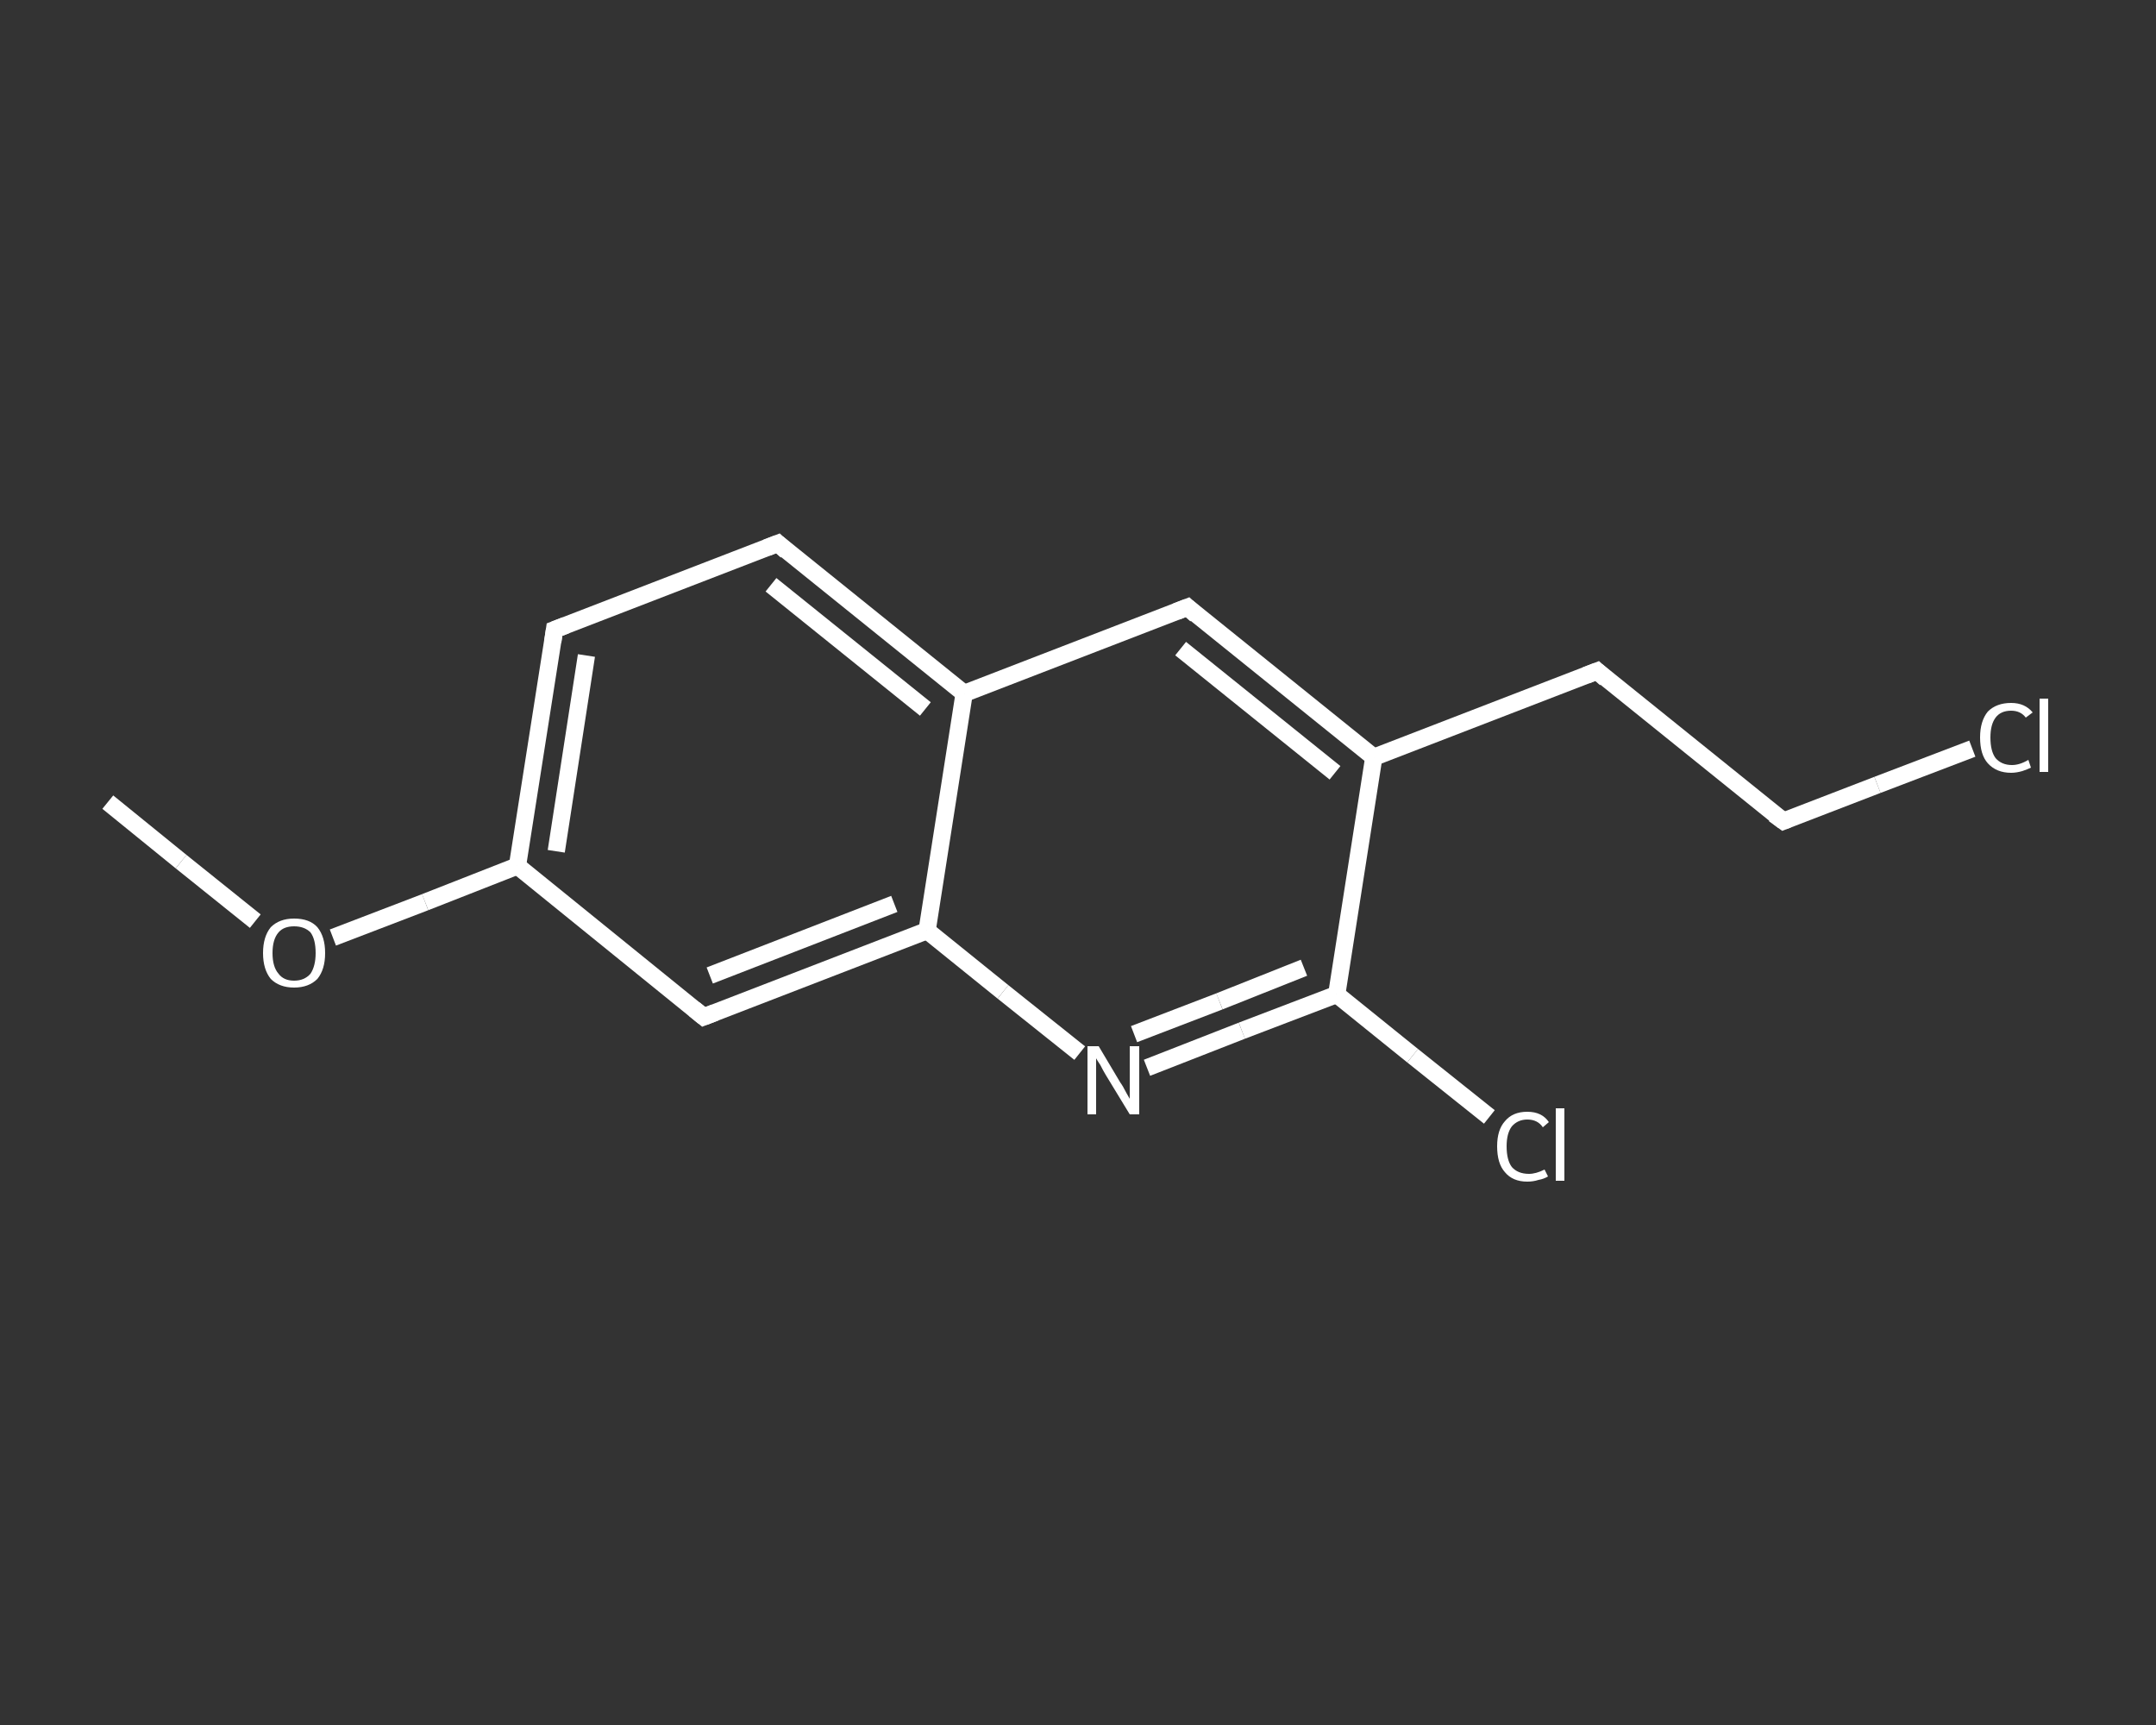 <?xml version='1.0' encoding='iso-8859-1'?>
<svg version='1.1' baseProfile='full'
              xmlns='http://www.w3.org/2000/svg'
                      xmlns:rdkit='http://www.rdkit.org/xml'
                      xmlns:xlink='http://www.w3.org/1999/xlink'
                  xml:space='preserve'
width='250px' height='200px' viewBox='0 0 250 200'>
<rect x="0" y="0" width="250" height="200" fill="#333333" stroke="none"/>
<!-- END OF HEADER -->
<rect style='opacity:1.0;fill:transparent;stroke:none' width='250.0' height='200.0' x='0.0' y='0.0'> </rect>
<path class='bond-0 atom-0 atom-1' d='M 12.5,93.0 L 21.0,99.9' style='fill:none;fill-rule:evenodd;stroke:#FFFFFF;stroke-width:2.0px;stroke-linecap:butt;stroke-linejoin:miter;stroke-opacity:1' />
<path class='bond-0 atom-0 atom-1' d='M 21.0,99.9 L 29.6,106.8' style='fill:none;fill-rule:evenodd;stroke:#FFFFFF;stroke-width:2.0px;stroke-linecap:butt;stroke-linejoin:miter;stroke-opacity:1' />
<path class='bond-1 atom-1 atom-2' d='M 38.6,108.7 L 49.3,104.6' style='fill:none;fill-rule:evenodd;stroke:#FFFFFF;stroke-width:2.0px;stroke-linecap:butt;stroke-linejoin:miter;stroke-opacity:1' />
<path class='bond-1 atom-1 atom-2' d='M 49.3,104.6 L 60.0,100.4' style='fill:none;fill-rule:evenodd;stroke:#FFFFFF;stroke-width:2.0px;stroke-linecap:butt;stroke-linejoin:miter;stroke-opacity:1' />
<path class='bond-2 atom-2 atom-3' d='M 60.0,100.4 L 64.3,73.0' style='fill:none;fill-rule:evenodd;stroke:#FFFFFF;stroke-width:2.0px;stroke-linecap:butt;stroke-linejoin:miter;stroke-opacity:1' />
<path class='bond-2 atom-2 atom-3' d='M 64.5,98.7 L 68.0,76.0' style='fill:none;fill-rule:evenodd;stroke:#FFFFFF;stroke-width:2.0px;stroke-linecap:butt;stroke-linejoin:miter;stroke-opacity:1' />
<path class='bond-3 atom-3 atom-4' d='M 64.3,73.0 L 90.2,63.0' style='fill:none;fill-rule:evenodd;stroke:#FFFFFF;stroke-width:2.0px;stroke-linecap:butt;stroke-linejoin:miter;stroke-opacity:1' />
<path class='bond-4 atom-4 atom-5' d='M 90.2,63.0 L 111.8,80.4' style='fill:none;fill-rule:evenodd;stroke:#FFFFFF;stroke-width:2.0px;stroke-linecap:butt;stroke-linejoin:miter;stroke-opacity:1' />
<path class='bond-4 atom-4 atom-5' d='M 89.4,67.8 L 107.3,82.2' style='fill:none;fill-rule:evenodd;stroke:#FFFFFF;stroke-width:2.0px;stroke-linecap:butt;stroke-linejoin:miter;stroke-opacity:1' />
<path class='bond-5 atom-5 atom-6' d='M 111.8,80.4 L 137.7,70.4' style='fill:none;fill-rule:evenodd;stroke:#FFFFFF;stroke-width:2.0px;stroke-linecap:butt;stroke-linejoin:miter;stroke-opacity:1' />
<path class='bond-6 atom-6 atom-7' d='M 137.7,70.4 L 159.3,87.8' style='fill:none;fill-rule:evenodd;stroke:#FFFFFF;stroke-width:2.0px;stroke-linecap:butt;stroke-linejoin:miter;stroke-opacity:1' />
<path class='bond-6 atom-6 atom-7' d='M 136.9,75.2 L 154.8,89.6' style='fill:none;fill-rule:evenodd;stroke:#FFFFFF;stroke-width:2.0px;stroke-linecap:butt;stroke-linejoin:miter;stroke-opacity:1' />
<path class='bond-7 atom-7 atom-8' d='M 159.3,87.8 L 185.2,77.8' style='fill:none;fill-rule:evenodd;stroke:#FFFFFF;stroke-width:2.0px;stroke-linecap:butt;stroke-linejoin:miter;stroke-opacity:1' />
<path class='bond-8 atom-8 atom-9' d='M 185.2,77.8 L 206.8,95.2' style='fill:none;fill-rule:evenodd;stroke:#FFFFFF;stroke-width:2.0px;stroke-linecap:butt;stroke-linejoin:miter;stroke-opacity:1' />
<path class='bond-9 atom-9 atom-10' d='M 206.8,95.2 L 217.7,91.0' style='fill:none;fill-rule:evenodd;stroke:#FFFFFF;stroke-width:2.0px;stroke-linecap:butt;stroke-linejoin:miter;stroke-opacity:1' />
<path class='bond-9 atom-9 atom-10' d='M 217.7,91.0 L 228.7,86.8' style='fill:none;fill-rule:evenodd;stroke:#FFFFFF;stroke-width:2.0px;stroke-linecap:butt;stroke-linejoin:miter;stroke-opacity:1' />
<path class='bond-10 atom-7 atom-11' d='M 159.3,87.8 L 155.0,115.3' style='fill:none;fill-rule:evenodd;stroke:#FFFFFF;stroke-width:2.0px;stroke-linecap:butt;stroke-linejoin:miter;stroke-opacity:1' />
<path class='bond-11 atom-11 atom-12' d='M 155.0,115.3 L 163.8,122.4' style='fill:none;fill-rule:evenodd;stroke:#FFFFFF;stroke-width:2.0px;stroke-linecap:butt;stroke-linejoin:miter;stroke-opacity:1' />
<path class='bond-11 atom-11 atom-12' d='M 163.8,122.4 L 172.7,129.5' style='fill:none;fill-rule:evenodd;stroke:#FFFFFF;stroke-width:2.0px;stroke-linecap:butt;stroke-linejoin:miter;stroke-opacity:1' />
<path class='bond-12 atom-11 atom-13' d='M 155.0,115.3 L 144.0,119.5' style='fill:none;fill-rule:evenodd;stroke:#FFFFFF;stroke-width:2.0px;stroke-linecap:butt;stroke-linejoin:miter;stroke-opacity:1' />
<path class='bond-12 atom-11 atom-13' d='M 144.0,119.5 L 133.0,123.8' style='fill:none;fill-rule:evenodd;stroke:#FFFFFF;stroke-width:2.0px;stroke-linecap:butt;stroke-linejoin:miter;stroke-opacity:1' />
<path class='bond-12 atom-11 atom-13' d='M 151.2,112.2 L 141.4,116.1' style='fill:none;fill-rule:evenodd;stroke:#FFFFFF;stroke-width:2.0px;stroke-linecap:butt;stroke-linejoin:miter;stroke-opacity:1' />
<path class='bond-12 atom-11 atom-13' d='M 141.4,116.1 L 131.5,119.9' style='fill:none;fill-rule:evenodd;stroke:#FFFFFF;stroke-width:2.0px;stroke-linecap:butt;stroke-linejoin:miter;stroke-opacity:1' />
<path class='bond-13 atom-13 atom-14' d='M 125.2,122.1 L 116.3,115.0' style='fill:none;fill-rule:evenodd;stroke:#FFFFFF;stroke-width:2.0px;stroke-linecap:butt;stroke-linejoin:miter;stroke-opacity:1' />
<path class='bond-13 atom-13 atom-14' d='M 116.3,115.0 L 107.5,107.9' style='fill:none;fill-rule:evenodd;stroke:#FFFFFF;stroke-width:2.0px;stroke-linecap:butt;stroke-linejoin:miter;stroke-opacity:1' />
<path class='bond-14 atom-14 atom-15' d='M 107.5,107.9 L 81.6,117.9' style='fill:none;fill-rule:evenodd;stroke:#FFFFFF;stroke-width:2.0px;stroke-linecap:butt;stroke-linejoin:miter;stroke-opacity:1' />
<path class='bond-14 atom-14 atom-15' d='M 103.7,104.8 L 82.3,113.1' style='fill:none;fill-rule:evenodd;stroke:#FFFFFF;stroke-width:2.0px;stroke-linecap:butt;stroke-linejoin:miter;stroke-opacity:1' />
<path class='bond-15 atom-15 atom-2' d='M 81.6,117.9 L 60.0,100.4' style='fill:none;fill-rule:evenodd;stroke:#FFFFFF;stroke-width:2.0px;stroke-linecap:butt;stroke-linejoin:miter;stroke-opacity:1' />
<path class='bond-16 atom-14 atom-5' d='M 107.5,107.9 L 111.8,80.4' style='fill:none;fill-rule:evenodd;stroke:#FFFFFF;stroke-width:2.0px;stroke-linecap:butt;stroke-linejoin:miter;stroke-opacity:1' />
<path d='M 64.1,74.4 L 64.3,73.0 L 65.6,72.5' style='fill:none;stroke:#FFFFFF;stroke-width:2.0px;stroke-linecap:butt;stroke-linejoin:miter;stroke-opacity:1;' />
<path d='M 88.9,63.5 L 90.2,63.0 L 91.2,63.9' style='fill:none;stroke:#FFFFFF;stroke-width:2.0px;stroke-linecap:butt;stroke-linejoin:miter;stroke-opacity:1;' />
<path d='M 136.4,70.9 L 137.7,70.4 L 138.7,71.3' style='fill:none;stroke:#FFFFFF;stroke-width:2.0px;stroke-linecap:butt;stroke-linejoin:miter;stroke-opacity:1;' />
<path d='M 183.9,78.3 L 185.2,77.8 L 186.2,78.7' style='fill:none;stroke:#FFFFFF;stroke-width:2.0px;stroke-linecap:butt;stroke-linejoin:miter;stroke-opacity:1;' />
<path d='M 205.7,94.4 L 206.8,95.2 L 207.3,95.0' style='fill:none;stroke:#FFFFFF;stroke-width:2.0px;stroke-linecap:butt;stroke-linejoin:miter;stroke-opacity:1;' />
<path d='M 82.9,117.4 L 81.6,117.9 L 80.5,117.0' style='fill:none;stroke:#FFFFFF;stroke-width:2.0px;stroke-linecap:butt;stroke-linejoin:miter;stroke-opacity:1;' />
<path class='atom-1' d='M 30.5 110.5
Q 30.5 108.6, 31.4 107.5
Q 32.4 106.5, 34.1 106.5
Q 35.9 106.5, 36.8 107.5
Q 37.7 108.6, 37.7 110.5
Q 37.7 112.4, 36.8 113.5
Q 35.8 114.5, 34.1 114.5
Q 32.4 114.5, 31.4 113.5
Q 30.5 112.4, 30.5 110.5
M 34.1 113.7
Q 35.3 113.7, 36.0 112.9
Q 36.6 112.0, 36.6 110.5
Q 36.6 108.9, 36.0 108.1
Q 35.3 107.4, 34.1 107.4
Q 32.9 107.4, 32.3 108.1
Q 31.6 108.9, 31.6 110.5
Q 31.6 112.1, 32.3 112.9
Q 32.9 113.7, 34.1 113.7
' fill='#FFFFFF'/>
<path class='atom-10' d='M 229.6 85.5
Q 229.6 83.6, 230.5 82.5
Q 231.5 81.5, 233.2 81.5
Q 234.8 81.5, 235.7 82.6
L 234.9 83.2
Q 234.3 82.4, 233.2 82.4
Q 232.0 82.4, 231.4 83.2
Q 230.8 84.0, 230.8 85.5
Q 230.8 87.1, 231.4 87.9
Q 232.1 88.7, 233.3 88.7
Q 234.2 88.7, 235.2 88.1
L 235.5 89.0
Q 235.1 89.2, 234.5 89.4
Q 233.8 89.6, 233.2 89.6
Q 231.5 89.6, 230.5 88.5
Q 229.6 87.5, 229.6 85.5
' fill='#FFFFFF'/>
<path class='atom-10' d='M 236.5 81.0
L 237.5 81.0
L 237.5 89.5
L 236.5 89.5
L 236.5 81.0
' fill='#FFFFFF'/>
<path class='atom-12' d='M 173.6 132.9
Q 173.6 131.0, 174.5 130.0
Q 175.4 128.9, 177.1 128.9
Q 178.8 128.9, 179.6 130.1
L 178.9 130.7
Q 178.3 129.8, 177.1 129.8
Q 176.0 129.8, 175.3 130.6
Q 174.7 131.4, 174.7 132.9
Q 174.7 134.5, 175.3 135.3
Q 176.0 136.1, 177.3 136.1
Q 178.1 136.1, 179.1 135.6
L 179.5 136.4
Q 179.0 136.7, 178.4 136.8
Q 177.8 137.0, 177.1 137.0
Q 175.4 137.0, 174.5 135.9
Q 173.6 134.9, 173.6 132.9
' fill='#FFFFFF'/>
<path class='atom-12' d='M 180.4 128.5
L 181.4 128.5
L 181.4 136.9
L 180.4 136.9
L 180.4 128.5
' fill='#FFFFFF'/>
<path class='atom-13' d='M 127.4 121.3
L 129.9 125.5
Q 130.2 125.9, 130.6 126.7
Q 131.0 127.4, 131.0 127.4
L 131.0 121.3
L 132.1 121.3
L 132.1 129.2
L 131.0 129.2
L 128.2 124.6
Q 127.9 124.1, 127.6 123.5
Q 127.2 122.9, 127.1 122.7
L 127.1 129.2
L 126.1 129.2
L 126.1 121.3
L 127.4 121.3
' fill='#FFFFFF'/>
</svg>
